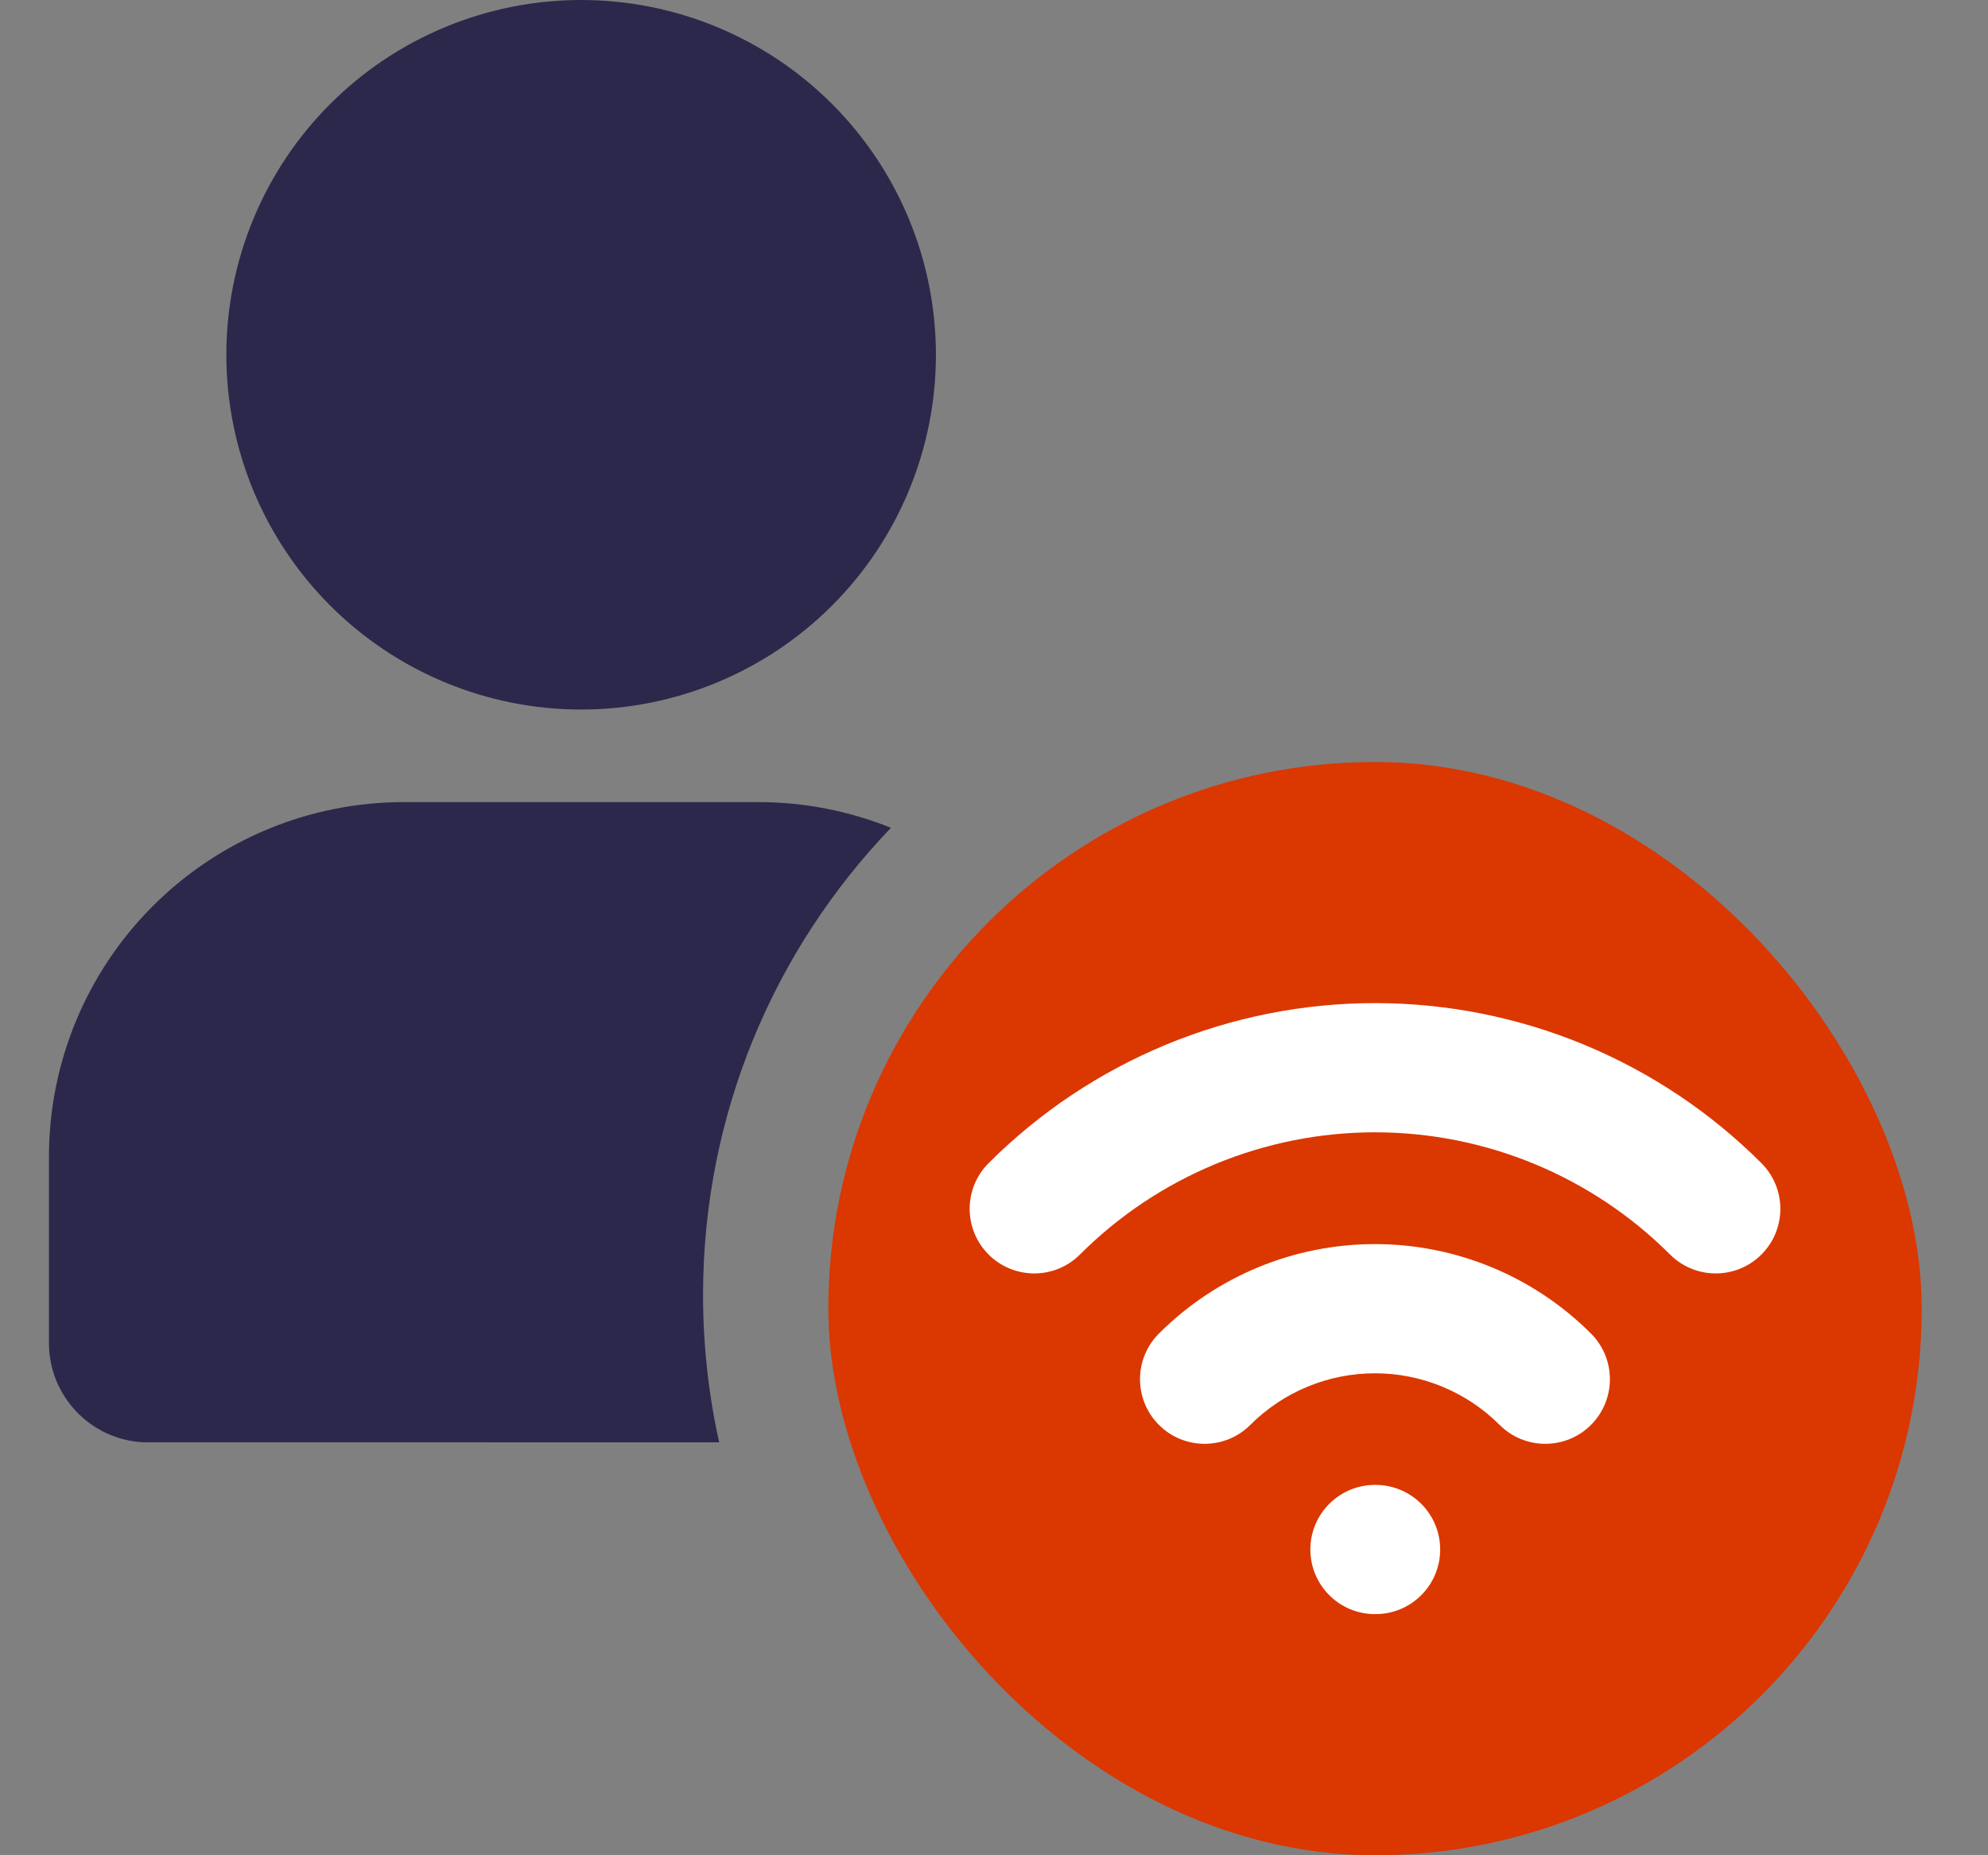 <svg width="60" height="56" viewBox="0 0 60 56" fill="none" xmlns="http://www.w3.org/2000/svg">
<rect x="0" y="0" width="60" height="56" fill="#808080" stroke="none"/>
<path d="M22.894 24.211C24.277 24.211 25.631 24.481 26.89 24.987C23.377 28.648 21.219 33.617 21.219 39.09C21.219 40.617 21.387 42.105 21.706 43.536L4.322 43.534C2.737 43.454 1.477 42.143 1.477 40.538V34.919C1.477 32.079 2.605 29.356 4.613 27.348C6.621 25.34 9.345 24.211 12.185 24.211H22.894ZM17.539 0C20.379 0 23.103 1.129 25.111 3.137C27.119 5.145 28.247 7.868 28.247 10.708C28.247 13.548 27.119 16.272 25.111 18.28C23.103 20.288 20.379 21.417 17.539 21.417C14.699 21.417 11.975 20.288 9.967 18.28C7.959 16.272 6.831 13.548 6.831 10.708C6.831 7.868 7.959 5.145 9.967 3.137C11.975 1.129 14.699 0 17.539 0Z" fill="#2C284B"/>
<rect x="25" y="23" width="33" height="33" rx="16.5" fill="#DB3700"/>
<path d="M41.516 44.821C42.593 44.821 43.466 45.694 43.466 46.771C43.466 47.848 42.593 48.721 41.516 48.721H41.498C40.421 48.721 39.548 47.848 39.548 46.771C39.548 45.694 40.421 44.821 41.498 44.821H41.516ZM41.498 37.552C43.943 37.552 46.288 38.523 48.017 40.252C48.779 41.013 48.779 42.248 48.018 43.01C47.256 43.771 46.021 43.771 45.26 43.01C44.262 42.012 42.908 41.452 41.498 41.452C40.086 41.452 38.733 42.012 37.735 43.01C36.974 43.771 35.739 43.771 34.978 43.01C34.216 42.248 34.216 41.013 34.978 40.252C36.707 38.523 39.052 37.552 41.498 37.552ZM41.499 30.278C43.665 30.278 45.81 30.705 47.811 31.534C49.812 32.363 51.63 33.578 53.162 35.109C53.923 35.871 53.923 37.105 53.162 37.867C52.4 38.628 51.166 38.628 50.404 37.867C49.235 36.697 47.846 35.77 46.319 35.137C44.791 34.504 43.153 34.178 41.499 34.178C39.845 34.178 38.208 34.504 36.68 35.137C35.152 35.77 33.764 36.697 32.594 37.867C31.833 38.628 30.598 38.628 29.837 37.867C29.075 37.105 29.075 35.871 29.837 35.109C31.368 33.578 33.187 32.363 35.188 31.534C37.189 30.705 39.333 30.278 41.499 30.278Z" fill="white"/>
</svg>
